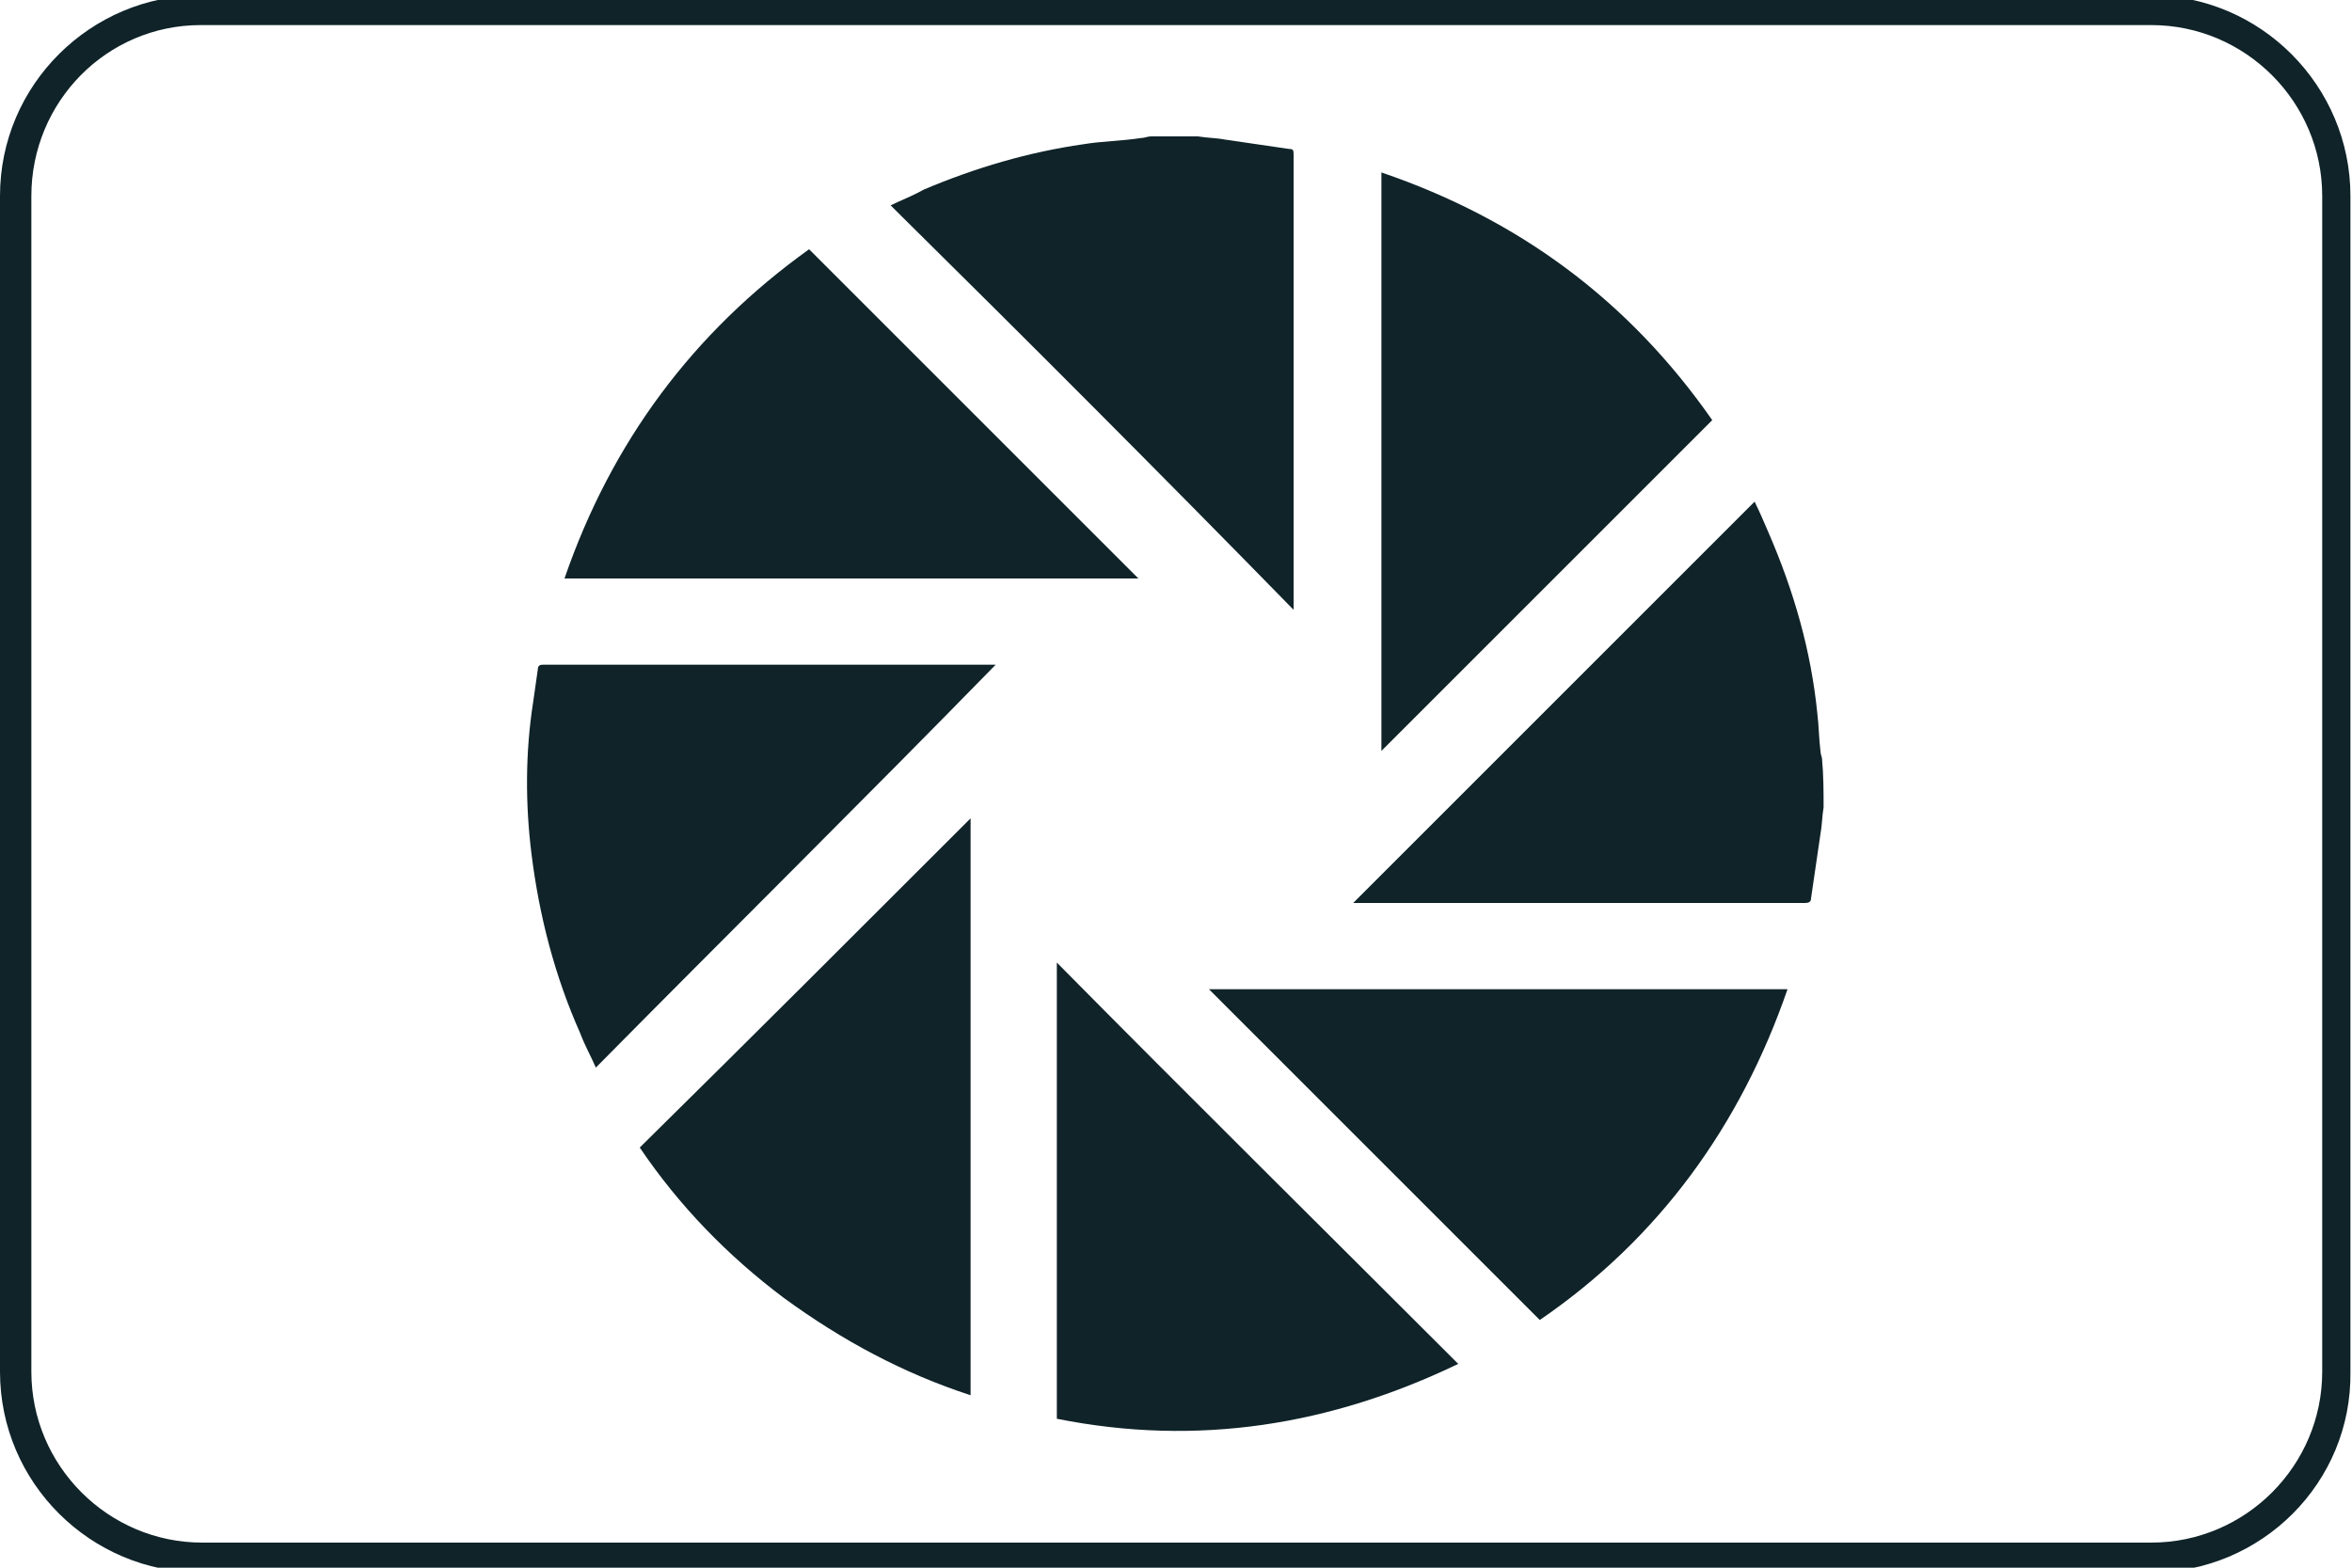 <?xml version="1.0" encoding="utf-8"?>
<!-- Generator: Adobe Illustrator 26.0.1, SVG Export Plug-In . SVG Version: 6.00 Build 0)  -->
<svg version="1.1" id="Слой_1" xmlns="http://www.w3.org/2000/svg" xmlns:xlink="http://www.w3.org/1999/xlink" x="0px" y="0px"
	 viewBox="0 0 150 100" style="enable-background:new 0 0 150 100;" xml:space="preserve">
<style type="text/css">
	.st0{fill:#0F2329;}
</style>
<g>
	<path class="st0" d="M76.4,8.7c0.6,0.1,1.2,0.1,1.7,0.2c1.4,0.2,2.7,0.4,4.1,0.6c0.3,0,0.3,0.1,0.3,0.4c0,1.6,0,3.2,0,4.8
		c0,7.9,0,15.9,0,23.8c0,0.2,0,0.3,0,0.4C74,30.2,65.4,21.6,56.8,13.1c0.6-0.3,1.4-0.6,2.1-1c3.3-1.4,6.7-2.4,10.2-2.9
		c1.2-0.2,2.4-0.2,3.7-0.4c0.2,0,0.4-0.1,0.6-0.1C74.5,8.7,75.4,8.7,76.4,8.7z"/>
	<path class="st0" d="M116.3,51.5c-0.1,0.6-0.1,1.2-0.2,1.7c-0.2,1.4-0.4,2.7-0.6,4.1c0,0.2-0.1,0.3-0.4,0.3c0,0-0.1,0-0.1,0
		c-9.5,0-18.9,0-28.4,0c-0.1,0-0.2,0-0.3,0c8.5-8.5,17-17,25.6-25.6c0.3,0.6,0.6,1.3,0.9,2c1.6,3.7,2.7,7.5,3.1,11.5
		c0.1,0.8,0.1,1.6,0.2,2.4c0,0.2,0.1,0.4,0.1,0.5C116.3,49.5,116.3,50.5,116.3,51.5z"/>
	<path class="st0" d="M114,63.1c-3,8.7-8.2,15.9-15.8,21.1c-7.1-7.1-14.1-14.1-21.1-21.1C89.4,63.1,101.7,63.1,114,63.1z"/>
	<path class="st0" d="M88.1,11c8.8,3,15.8,8.2,21.1,15.8c-7,7-14.1,14.1-21.1,21.1C88.1,35.6,88.1,23.3,88.1,11z"/>
	<path class="st0" d="M61.9,52.2c0,12.2,0,24.5,0,36.8c-4.3-1.4-8.2-3.5-11.9-6.2c-3.6-2.7-6.7-5.9-9.2-9.6
		C47.9,66.2,54.9,59.2,61.9,52.2z"/>
	<path class="st0" d="M51.6,15.9c7,7,14,14,21,21c-12.2,0-24.4,0-36.6,0C39,28.2,44.2,21.2,51.6,15.9z"/>
	<path class="st0" d="M38,68.1c-0.3-0.7-0.7-1.4-1-2.2c-1.6-3.6-2.6-7.4-3.1-11.4c-0.4-3.2-0.4-6.5,0.1-9.7c0.1-0.7,0.2-1.4,0.3-2.1
		c0-0.3,0.2-0.3,0.4-0.3c0,0,0.1,0,0.2,0c9.5,0,18.9,0,28.3,0c0.1,0,0.3,0,0.3,0C55.1,51,46.5,59.5,38,68.1z"/>
	<path class="st0" d="M93,87c-8.1,3.9-16.6,5.3-25.6,3.5c0-9.7,0-19.5,0-29.1C75.9,70,84.5,78.5,93,87z"/>
</g>
<g>
	<path class="st0" d="M137.2,100.3H12.8C5.8,100.3,0,94.6,0,87.5v-75C0,5.4,5.8-0.3,12.8-0.3h124.3c7.1,0,12.8,5.8,12.8,12.8v75
		C150,94.6,144.2,100.3,137.2,100.3z M12.8,1.6C6.8,1.6,2,6.5,2,12.5v75c0,6,4.9,10.9,10.9,10.9h124.3c6,0,10.9-4.9,10.9-10.9v-75
		c0-6-4.9-10.9-10.9-10.9H12.8z"/>
</g>
</svg>
